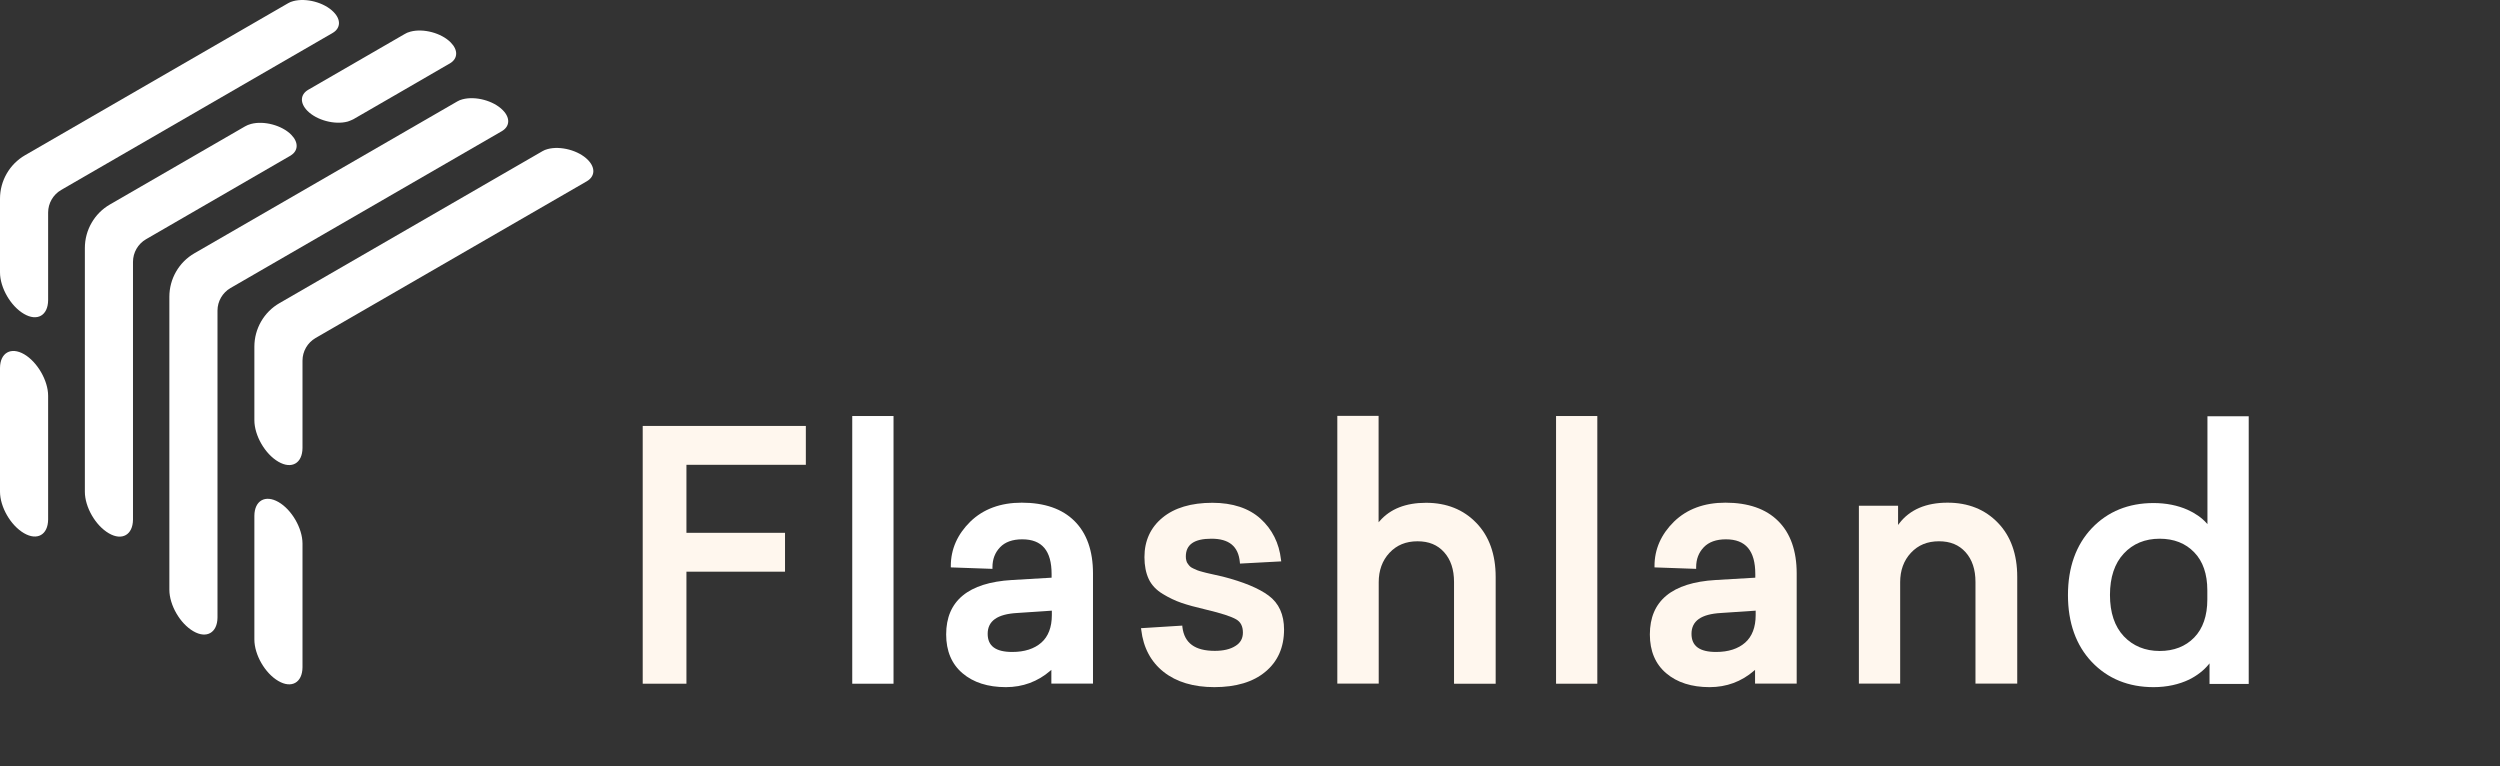 <?xml version="1.0" encoding="UTF-8"?> <svg xmlns="http://www.w3.org/2000/svg" width="274" height="84" viewBox="0 0 274 84" fill="none"><rect x="0" y="0" width="274" height="84" fill="#333333" stroke="none"/> <path d="M70.441 74.934V46.683H88.32V50.942H75.233V58.397H86.038V62.656H75.233V74.934H70.441Z" fill="#FFF7EE"></path> <path d="M97.93 45.596H93.406V74.935H97.93V45.596Z" fill="white"></path> <path d="M110.249 75.311C108.276 75.311 106.679 74.8 105.498 73.793C104.303 72.785 103.699 71.348 103.699 69.534C103.699 65.853 106.129 63.852 110.907 63.569L115.256 63.314V62.925C115.256 60.359 114.209 59.109 112.034 59.109C110.974 59.109 110.155 59.405 109.605 59.983C109.041 60.574 108.773 61.299 108.773 62.172V62.347L104.209 62.186V62.025C104.209 60.198 104.934 58.559 106.343 57.175C107.766 55.791 109.659 55.093 111.981 55.093C114.477 55.093 116.423 55.764 117.766 57.108C119.108 58.438 119.792 60.372 119.792 62.844V74.921H115.229V73.416L115.121 73.51C113.739 74.706 112.088 75.311 110.249 75.311ZM111.484 67.183C109.31 67.304 108.249 68.056 108.249 69.467C108.249 70.81 109.135 71.455 110.947 71.455C112.289 71.455 113.363 71.106 114.128 70.434C114.893 69.762 115.282 68.741 115.282 67.412V66.928L111.484 67.183Z" fill="white"></path> <path d="M133.094 75.31C130.799 75.31 128.934 74.746 127.538 73.644C126.142 72.543 125.31 70.985 125.082 69.037L125.055 68.849L129.578 68.567L129.591 68.728C129.806 70.488 130.974 71.334 133.148 71.334C134.074 71.334 134.839 71.159 135.403 70.797C135.953 70.461 136.222 69.977 136.222 69.332C136.222 68.647 135.98 68.164 135.484 67.882C134.96 67.573 133.86 67.21 132.209 66.82C131.054 66.552 130.128 66.296 129.471 66.068C128.813 65.84 128.128 65.517 127.444 65.101C126.732 64.671 126.209 64.12 125.9 63.462C125.592 62.803 125.431 61.998 125.431 61.057C125.431 59.27 126.102 57.806 127.417 56.731C128.719 55.657 130.558 55.106 132.88 55.106C135.094 55.106 136.879 55.697 138.155 56.852C139.43 58.008 140.195 59.526 140.396 61.339L140.423 61.527L135.9 61.769L135.886 61.608C135.725 59.875 134.705 59.042 132.772 59.042C130.88 59.042 129.967 59.687 129.967 60.99C129.967 61.151 129.981 61.299 130.021 61.433C130.048 61.568 130.101 61.688 130.182 61.783C130.262 61.904 130.343 61.998 130.423 62.078C130.491 62.145 130.611 62.226 130.786 62.306C130.974 62.387 131.121 62.454 131.242 62.508C131.363 62.548 131.538 62.615 131.819 62.683C132.088 62.75 132.303 62.817 132.464 62.844C132.464 62.844 133.819 63.153 134.007 63.193C136.262 63.771 137.953 64.469 139.04 65.275C140.168 66.108 140.732 67.358 140.732 68.996C140.732 70.958 140.034 72.516 138.678 73.631C137.349 74.746 135.457 75.31 133.094 75.31Z" fill="#FFF7EE"></path> <path d="M159.362 74.935V63.785C159.362 62.414 158.999 61.326 158.274 60.52C157.55 59.714 156.597 59.325 155.362 59.325C154.087 59.325 153.08 59.741 152.288 60.587C151.496 61.434 151.107 62.522 151.107 63.812V74.921H146.57V45.582H151.094V57.242L151.214 57.108C152.369 55.778 154.073 55.106 156.288 55.106C158.543 55.106 160.395 55.845 161.804 57.31C163.214 58.761 163.925 60.762 163.925 63.234V74.935H159.362Z" fill="#FFF7EE"></path> <path d="M175.066 45.596H170.543V74.935H175.066V45.596Z" fill="#FFF7EE"></path> <path d="M187.374 75.311C185.401 75.311 183.804 74.8 182.623 73.793C181.428 72.785 180.824 71.348 180.824 69.534C180.824 65.853 183.254 63.852 188.032 63.569L192.381 63.314V62.925C192.381 60.359 191.334 59.109 189.159 59.109C188.099 59.109 187.28 59.405 186.73 59.983C186.166 60.574 185.898 61.299 185.898 62.172V62.347L181.334 62.186V62.025C181.334 60.198 182.059 58.559 183.468 57.175C184.891 55.791 186.784 55.093 189.106 55.093C191.602 55.093 193.548 55.764 194.891 57.108C196.233 58.438 196.917 60.372 196.917 62.844V74.921H192.354V73.416L192.246 73.51C190.864 74.706 189.226 75.311 187.374 75.311ZM188.622 67.183C186.448 67.304 185.388 68.056 185.388 69.467C185.388 70.81 186.274 71.455 188.086 71.455C189.428 71.455 190.502 71.106 191.267 70.434C192.032 69.762 192.421 68.741 192.421 67.412V66.928L188.622 67.183Z" fill="#FFF7EE"></path> <path d="M216.512 74.934V63.784C216.512 62.414 216.15 61.326 215.425 60.52C214.7 59.714 213.747 59.324 212.512 59.324C211.237 59.324 210.231 59.741 209.439 60.587C208.647 61.434 208.258 62.522 208.258 63.811V74.921H203.734V55.429H208.029V57.538L208.15 57.377C209.305 55.858 211.09 55.093 213.452 55.093C215.707 55.093 217.559 55.832 218.968 57.296C220.378 58.747 221.089 60.748 221.089 63.22V74.921H216.512V74.934Z" fill="#FFF7EE"></path> <path d="M236.03 75.311C233.279 75.311 231.011 74.384 229.266 72.557C227.534 70.73 226.648 68.258 226.648 65.222C226.648 62.186 227.534 59.715 229.266 57.888C231.011 56.061 233.279 55.134 236.03 55.134C237.413 55.134 238.675 55.389 239.762 55.873C240.594 56.249 241.292 56.732 241.815 57.31L241.936 57.444V45.623H246.459V74.962H242.164V72.705L242.044 72.853C241.507 73.498 240.795 74.048 239.936 74.478C238.809 75.016 237.493 75.311 236.03 75.311ZM236.702 59.043C235.091 59.043 233.762 59.594 232.769 60.668C231.762 61.743 231.252 63.275 231.252 65.209C231.252 67.143 231.762 68.661 232.769 69.736C233.776 70.797 235.104 71.348 236.702 71.348C238.258 71.348 239.534 70.851 240.487 69.871C241.44 68.89 241.923 67.479 241.923 65.706V64.698C241.923 62.912 241.44 61.515 240.487 60.534C239.534 59.54 238.258 59.043 236.702 59.043Z" fill="white"></path> <path d="M36.454 3.614C37.327 3.104 37.407 2.164 36.548 1.304C35.528 0.269 33.555 -0.254 32.146 0.122C31.931 0.175 31.743 0.256 31.582 0.35L2.752 17.008C1.047 17.989 0 19.816 0 21.777V29.851C0 31.53 1.168 33.558 2.631 34.405C4.08 35.251 5.261 34.579 5.275 32.9V23.295C5.275 22.274 5.825 21.334 6.698 20.823L36.454 3.614Z" fill="white"></path> <path d="M31.89 17.022C32.695 16.511 32.736 15.598 31.917 14.765C30.897 13.73 28.924 13.207 27.515 13.583C27.259 13.65 27.045 13.744 26.857 13.851L12.052 22.409C10.348 23.389 9.301 25.216 9.301 27.178V53.897C9.301 55.577 10.469 57.605 11.931 58.451C13.381 59.298 14.562 58.613 14.576 56.947V28.696C14.576 27.675 15.126 26.734 15.998 26.224L31.877 17.035C31.89 17.022 31.89 17.022 31.89 17.022Z" fill="white"></path> <path d="M55.003 14.375C55.876 13.864 55.956 12.924 55.097 12.064C54.077 11.03 52.104 10.506 50.695 10.882C50.48 10.936 50.292 11.016 50.131 11.11L21.314 27.755C19.609 28.735 18.562 30.562 18.562 32.524C18.562 32.524 18.562 64.577 18.562 64.63C18.562 66.31 19.73 68.338 21.193 69.184C22.643 70.031 23.824 69.346 23.837 67.68V34.042C23.837 33.021 24.388 32.08 25.26 31.57L55.003 14.375Z" fill="white"></path> <path d="M64.427 17.519C63.407 16.484 61.434 15.96 60.025 16.337C59.81 16.39 59.622 16.471 59.461 16.565L30.63 33.223C28.926 34.203 27.879 36.03 27.879 37.992V46.052C27.879 47.731 29.047 49.76 30.51 50.606C31.959 51.452 33.14 50.781 33.154 49.101V39.523C33.154 38.502 33.704 37.562 34.577 37.051L64.333 19.856C65.206 19.332 65.286 18.392 64.427 17.519Z" fill="white"></path> <path d="M2.644 38.824C1.195 37.991 0.013 38.663 0 40.329V53.883C0 55.563 1.168 57.591 2.631 58.438C4.08 59.284 5.261 58.612 5.275 56.933V43.378C5.275 41.712 4.094 39.671 2.644 38.824Z" fill="white"></path> <path d="M30.523 55.025C29.073 54.193 27.892 54.864 27.879 56.53V70.085C27.879 71.764 29.047 73.792 30.51 74.639C31.959 75.485 33.14 74.813 33.154 73.134V59.579C33.154 57.9 31.973 55.858 30.523 55.025Z" fill="white"></path> <path d="M33.77 9.847C32.911 10.358 32.844 11.285 33.69 12.145C34.71 13.179 36.683 13.703 38.092 13.327C38.334 13.26 38.723 13.072 38.723 13.072C38.656 13.112 49.353 6.932 49.38 6.905C50.172 6.395 50.226 5.481 49.394 4.649C48.374 3.614 46.401 3.09 44.991 3.466C44.723 3.534 44.508 3.628 44.32 3.749L33.77 9.847Z" fill="white"></path> </svg> 